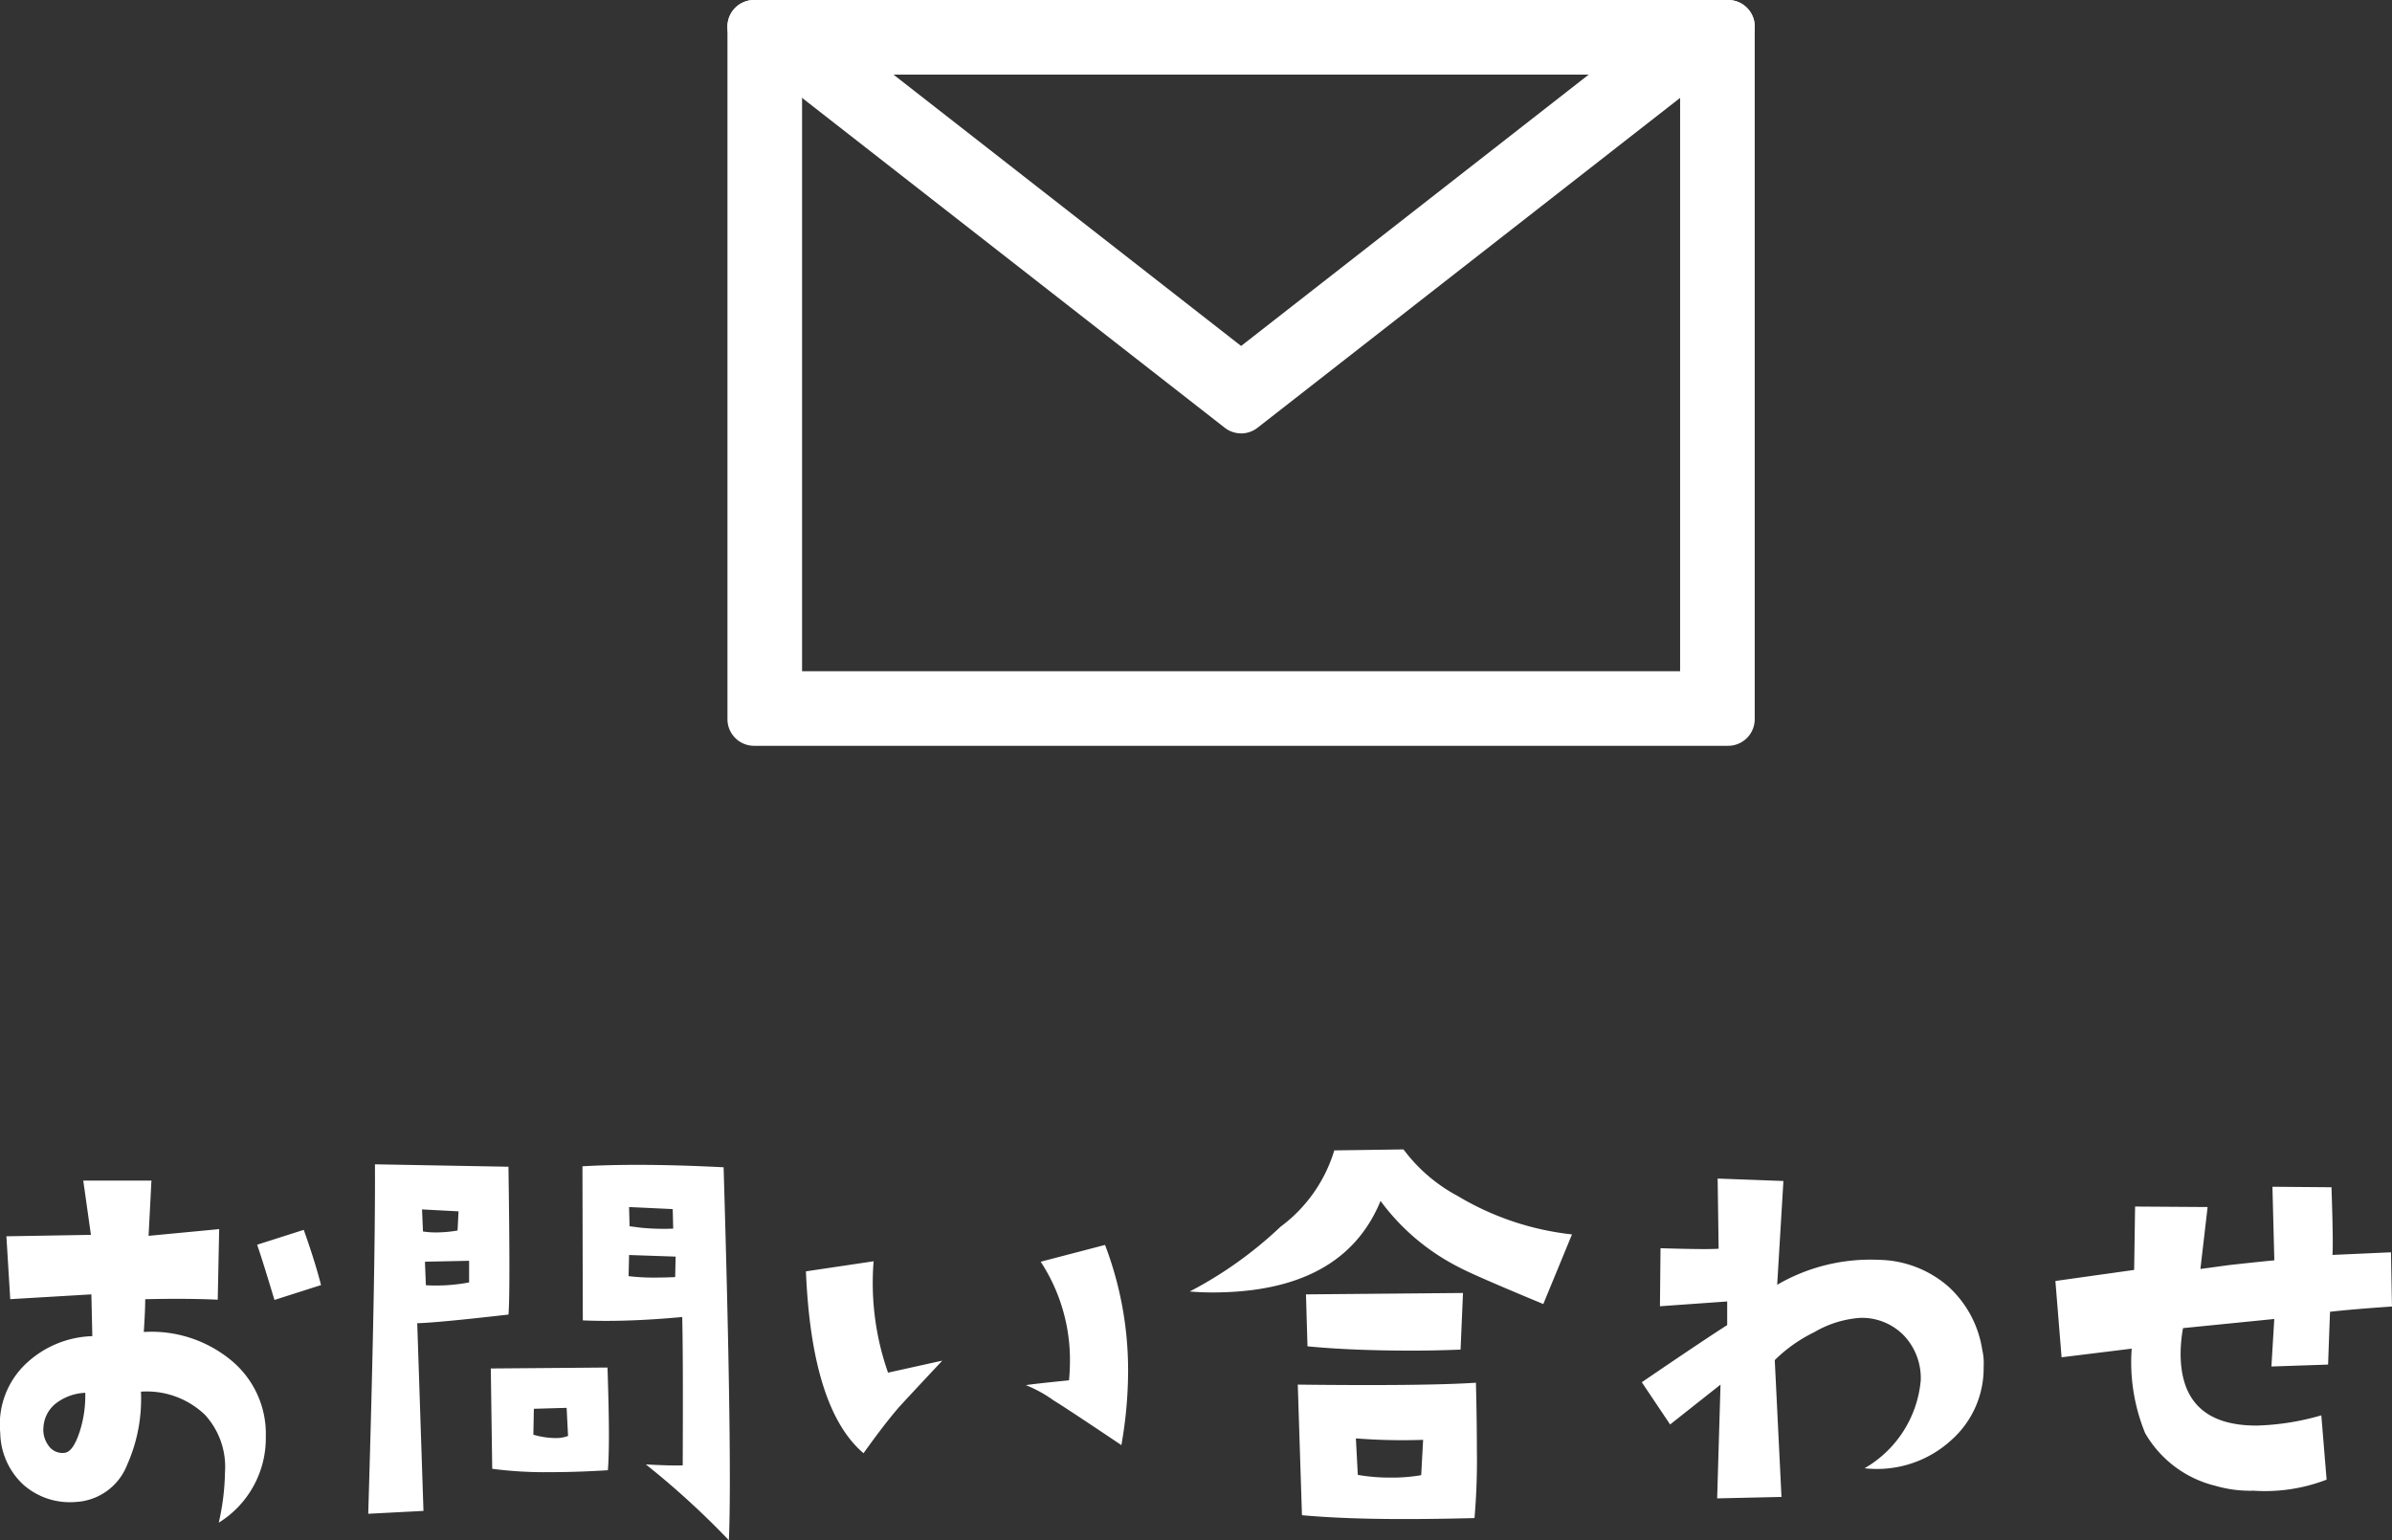 <svg xmlns="http://www.w3.org/2000/svg" xmlns:xlink="http://www.w3.org/1999/xlink" width="58.378" height="37.599" viewBox="0 0 58.378 37.599"><rect x="0" y="0" width="58.378" height="37.599" fill="#333333" stroke="none"/><defs><clipPath id="a"><rect width="25.071" height="18.207" fill="none"/></clipPath></defs><g transform="translate(-314.893 -136.312)"><path d="M-20.918-5.7l-1.137.363q-.281-.937-.422-1.348l1.137-.363Q-21.07-6.293-20.918-5.7Zm-1.348,3.7a2.425,2.425,0,0,1-1.148,2.1,5.912,5.912,0,0,0,.152-1.23,1.879,1.879,0,0,0-.492-1.406,2.055,2.055,0,0,0-1.559-.562,3.951,3.951,0,0,1-.34,1.793,1.424,1.424,0,0,1-1.254.9,1.713,1.713,0,0,1-1.283-.428,1.765,1.765,0,0,1-.557-1.26,2.038,2.038,0,0,1,.568-1.629A2.462,2.462,0,0,1-26.5-4.453l-.023-1.02-1.98.117-.094-1.535,2.063-.035-.187-1.324h1.664l-.07,1.348,1.723-.164-.035,1.723q-.738-.035-1.77-.012,0,.281-.035.8a3.054,3.054,0,0,1,2.074.645A2.325,2.325,0,0,1-22.266-1.992ZM-26.672-3.07a1.263,1.263,0,0,0-.668.223.8.8,0,0,0-.352.609.647.647,0,0,0,.123.457.41.41,0,0,0,.393.176q.211-.023.375-.539A2.883,2.883,0,0,0-26.672-3.07Zm15.708,3.6a20.134,20.134,0,0,0-2.027-1.852q.633.035.9.023.012-2.648-.012-3.621-1.02.094-1.852.094-.3,0-.574-.012L-14.538-8.6q.6-.035,1.336-.035.938,0,2.109.059.152,5.121.152,7.594Q-10.941-.035-10.964.527Zm-1.359-7.605-.012-.48L-13.4-7.605l.012.469.27.035A5.694,5.694,0,0,0-12.323-7.078Zm.059.68L-13.4-6.434l-.012.516a5.072,5.072,0,0,0,.645.035q.223,0,.492-.012Zm-1.652,5.215q-.75.047-1.406.047a9.811,9.811,0,0,1-1.418-.082l-.035-2.449,2.848-.023q.035,1.031.035,1.688Q-13.894-1.465-13.917-1.184Zm-.973-.832-.035-.691-.8.023-.012.633a2.011,2.011,0,0,0,.539.082A.832.832,0,0,0-14.89-2.016ZM-16.343-4.98q-1.746.2-2.227.211l.152,4.582-1.348.07q.176-5.871.164-8.531l3.258.059q.023,1.535.023,2.438T-16.343-4.98ZM-17.562-7.5l-.891-.047.023.539a2.161,2.161,0,0,0,.328.023,3.156,3.156,0,0,0,.516-.047Zm.258,1.734v-.527l-1.078.023.023.574A4.3,4.3,0,0,0-17.3-5.766ZM-1.385-1.793Q-2.78-2.73-3.038-2.883a3.15,3.15,0,0,0-.68-.375q.352-.047,1.055-.117.023-.246.023-.5A4.383,4.383,0,0,0-3.354-6.27l1.57-.41A8.585,8.585,0,0,1-1.221-3.6,10.47,10.47,0,0,1-1.385-1.793ZM-5.756-3.855q-1.02,1.09-1.078,1.16-.352.41-.844,1.1Q-8.944-2.672-9.084-6.035l1.652-.246A6.618,6.618,0,0,0-7.08-3.562ZM9.612-6.937l-.7,1.7q-1.723-.715-2.062-.9a5.407,5.407,0,0,1-1.91-1.617Q4.022-5.52.834-5.52q-.27,0-.551-.023A9.807,9.807,0,0,0,2.5-7.125,3.616,3.616,0,0,0,3.811-8.988L5.5-9.012A3.983,3.983,0,0,0,6.823-7.875,6.869,6.869,0,0,0,9.612-6.937Zm-2.66,1.43L6.893-4.125Q6.3-4.1,5.7-4.1q-1.465,0-2.543-.105L3.12-5.473Zm.316,2.191q.023.949.023,1.652A16.382,16.382,0,0,1,7.233-.012Q6.307.012,5.522.012q-1.477,0-2.5-.094L2.92-3.27Q6.014-3.234,7.268-3.316ZM5.979-1.922a14.557,14.557,0,0,1-1.641-.035l.047.891A4.653,4.653,0,0,0,5.217-1a4.2,4.2,0,0,0,.715-.059Zm13.645-2.2a1.434,1.434,0,0,1,.035.41,2.346,2.346,0,0,1-.785,1.793,2.684,2.684,0,0,1-2.121.691,2.762,2.762,0,0,0,1.371-2.145,1.515,1.515,0,0,0-.4-1.084A1.429,1.429,0,0,0,16.659-4.9a2.552,2.552,0,0,0-1.137.352,3.6,3.6,0,0,0-.961.68l.164,3.34-1.57.035.082-2.777-1.23.973-.691-1.031Q12.827-4.359,13.4-4.723V-5.3l-1.641.117L11.773-6.6q1.16.035,1.418.012L13.167-8.3l1.605.059L14.62-5.707A4.519,4.519,0,0,1,17.1-6.316a2.645,2.645,0,0,1,1.676.633A2.621,2.621,0,0,1,19.624-4.125Zm10-1.055q-1,.07-1.512.129l-.047,1.289-1.383.047.07-1.16-2.227.223a3.539,3.539,0,0,0-.059.621q0,1.758,1.852,1.758A6.22,6.22,0,0,0,27.9-2.52l.129,1.57a4.174,4.174,0,0,1-1.781.27A3.048,3.048,0,0,1,25.313-.8,2.723,2.723,0,0,1,23.6-2.086a4.576,4.576,0,0,1-.328-2.062l-1.711.211L21.41-5.8l1.922-.27.023-1.547,1.77.012-.176,1.512.691-.094q.738-.082,1.113-.117L26.707-8.1l1.441.012q.047,1.383.023,1.652L29.6-6.5Z" transform="translate(343.646 173.384)" fill="#fff"/><g transform="translate(332.647 136.312)"><g clip-path="url(#a)"><path d="M.65,18.207a.65.65,0,0,1-.65-.65V.65A.65.65,0,0,1,.65,0H24.421a.65.65,0,0,1,.65.65V17.557a.65.65,0,0,1-.65.65ZM23.25,1.821H1.821V16.386H23.25Z" fill="#fff"/><path d="M28.25,21.386H5.52V5.52H28.25ZM28.771,5H5V21.906H28.771Z" transform="translate(-4.35 -4.35)" fill="#fff"/><path d="M12.536,10.58a.649.649,0,0,1-.4-.138L.25,1.163A.65.65,0,0,1,.65,0H24.421a.65.65,0,0,1,.4,1.163l-11.885,9.28a.649.649,0,0,1-.4.138m0-2.135L21.02,1.821H4.051Z" transform="translate(0)" fill="#fff"/><path d="M27.259,5.52l-10.374,8.1L6.512,5.52ZM28.771,5H5l11.885,9.279Z" transform="translate(-4.35 -4.35)" fill="#fff"/></g></g></g></svg>